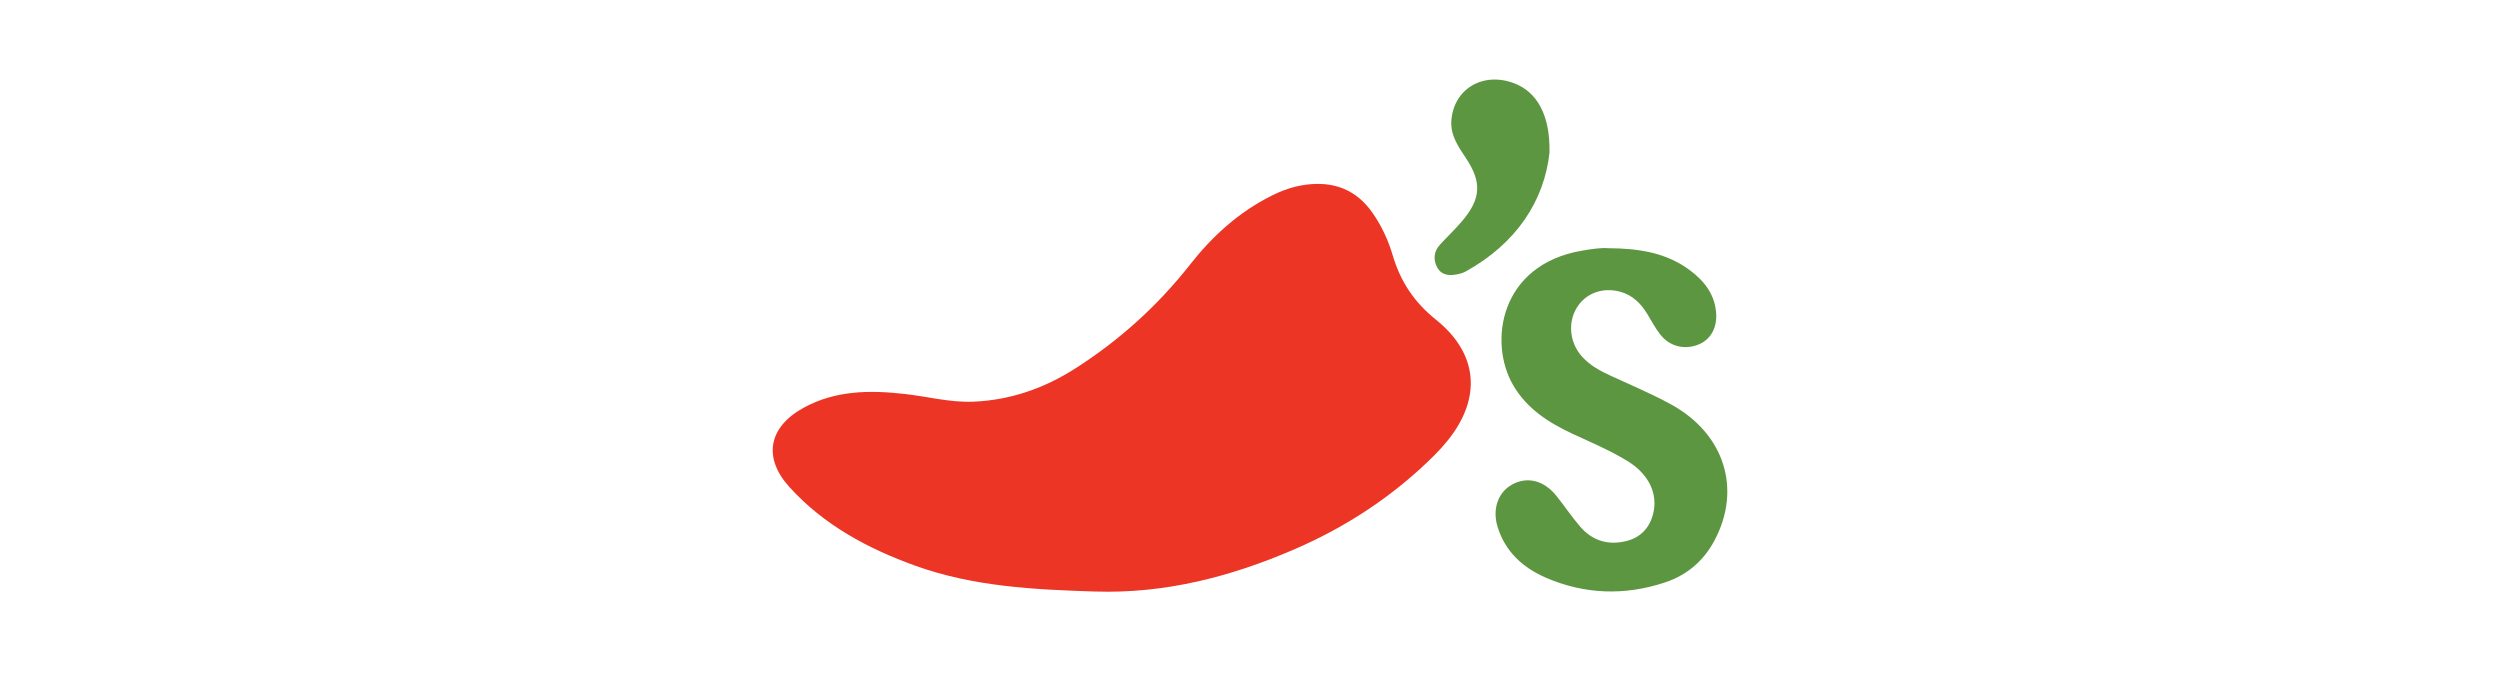 <svg xmlns="http://www.w3.org/2000/svg" width="220" height="60" viewBox="0 0 220 60" fill="none"><path fill-rule="evenodd" clip-rule="evenodd" d="M96.339 52.054C90.993 51.886 85.648 51.621 80.551 49.785C76.378 48.279 72.509 46.211 69.483 42.876C67.115 40.279 67.621 37.578 70.727 35.878C73.52 34.347 76.546 34.323 79.604 34.668C81.611 34.892 83.593 35.429 85.632 35.349C88.899 35.221 91.892 34.171 94.629 32.423C98.498 29.954 101.861 26.916 104.71 23.301C106.677 20.792 109.004 18.668 111.894 17.225C112.833 16.752 113.812 16.408 114.856 16.263C117.328 15.919 119.342 16.664 120.795 18.748C121.598 19.903 122.176 21.161 122.569 22.5C123.243 24.776 124.455 26.604 126.357 28.127C130.081 31.109 130.402 35.012 127.417 38.74C127.039 39.205 126.638 39.654 126.213 40.078C122.649 43.621 118.54 46.331 113.933 48.327C108.322 50.755 102.527 52.254 96.363 52.054H96.339Z" fill="#EC3525"></path><path fill-rule="evenodd" clip-rule="evenodd" d="M141.511 21.841C144.321 21.857 146.664 22.266 148.687 23.765C149.979 24.719 150.926 25.921 151.023 27.596C151.103 28.927 150.485 29.929 149.417 30.338C148.205 30.803 146.913 30.482 146.094 29.424C145.669 28.879 145.34 28.262 144.979 27.661C144.409 26.707 143.662 25.961 142.555 25.665C140.998 25.256 139.521 25.817 138.75 27.091C137.94 28.43 138.14 30.194 139.232 31.396C139.93 32.166 140.813 32.639 141.736 33.063C143.51 33.889 145.324 34.642 147.042 35.58C151.761 38.169 153.286 43.043 150.87 47.572C149.899 49.392 148.414 50.634 146.48 51.267C142.948 52.429 139.425 52.309 136.013 50.826C134.007 49.953 132.45 48.534 131.784 46.354C131.31 44.806 131.824 43.324 133.06 42.642C134.376 41.913 135.837 42.258 136.928 43.596C137.667 44.502 138.309 45.488 139.079 46.37C140.147 47.596 141.544 48.005 143.117 47.612C144.353 47.307 145.147 46.474 145.468 45.247C145.934 43.444 145.083 41.704 143.197 40.558C141.656 39.62 139.994 38.923 138.357 38.161C136.262 37.184 134.36 35.957 133.164 33.905C130.965 30.138 131.96 23.292 139.216 22.058C140.091 21.905 140.974 21.785 141.511 21.841Z" fill="#5D9641"></path><path fill-rule="evenodd" clip-rule="evenodd" d="M136.364 13.377C135.898 17.722 133.41 21.425 129.004 23.878C128.787 23.998 128.538 24.078 128.289 24.127C127.567 24.287 126.853 24.247 126.467 23.517C126.098 22.82 126.179 22.107 126.74 21.505C127.382 20.808 128.073 20.159 128.683 19.437C130.344 17.465 130.408 16.015 128.98 13.882C128.314 12.88 127.623 11.886 127.72 10.596C127.936 7.806 130.521 6.283 133.258 7.333C135.248 8.095 136.412 10.107 136.356 13.377H136.364Z" fill="#5D9641"></path></svg>